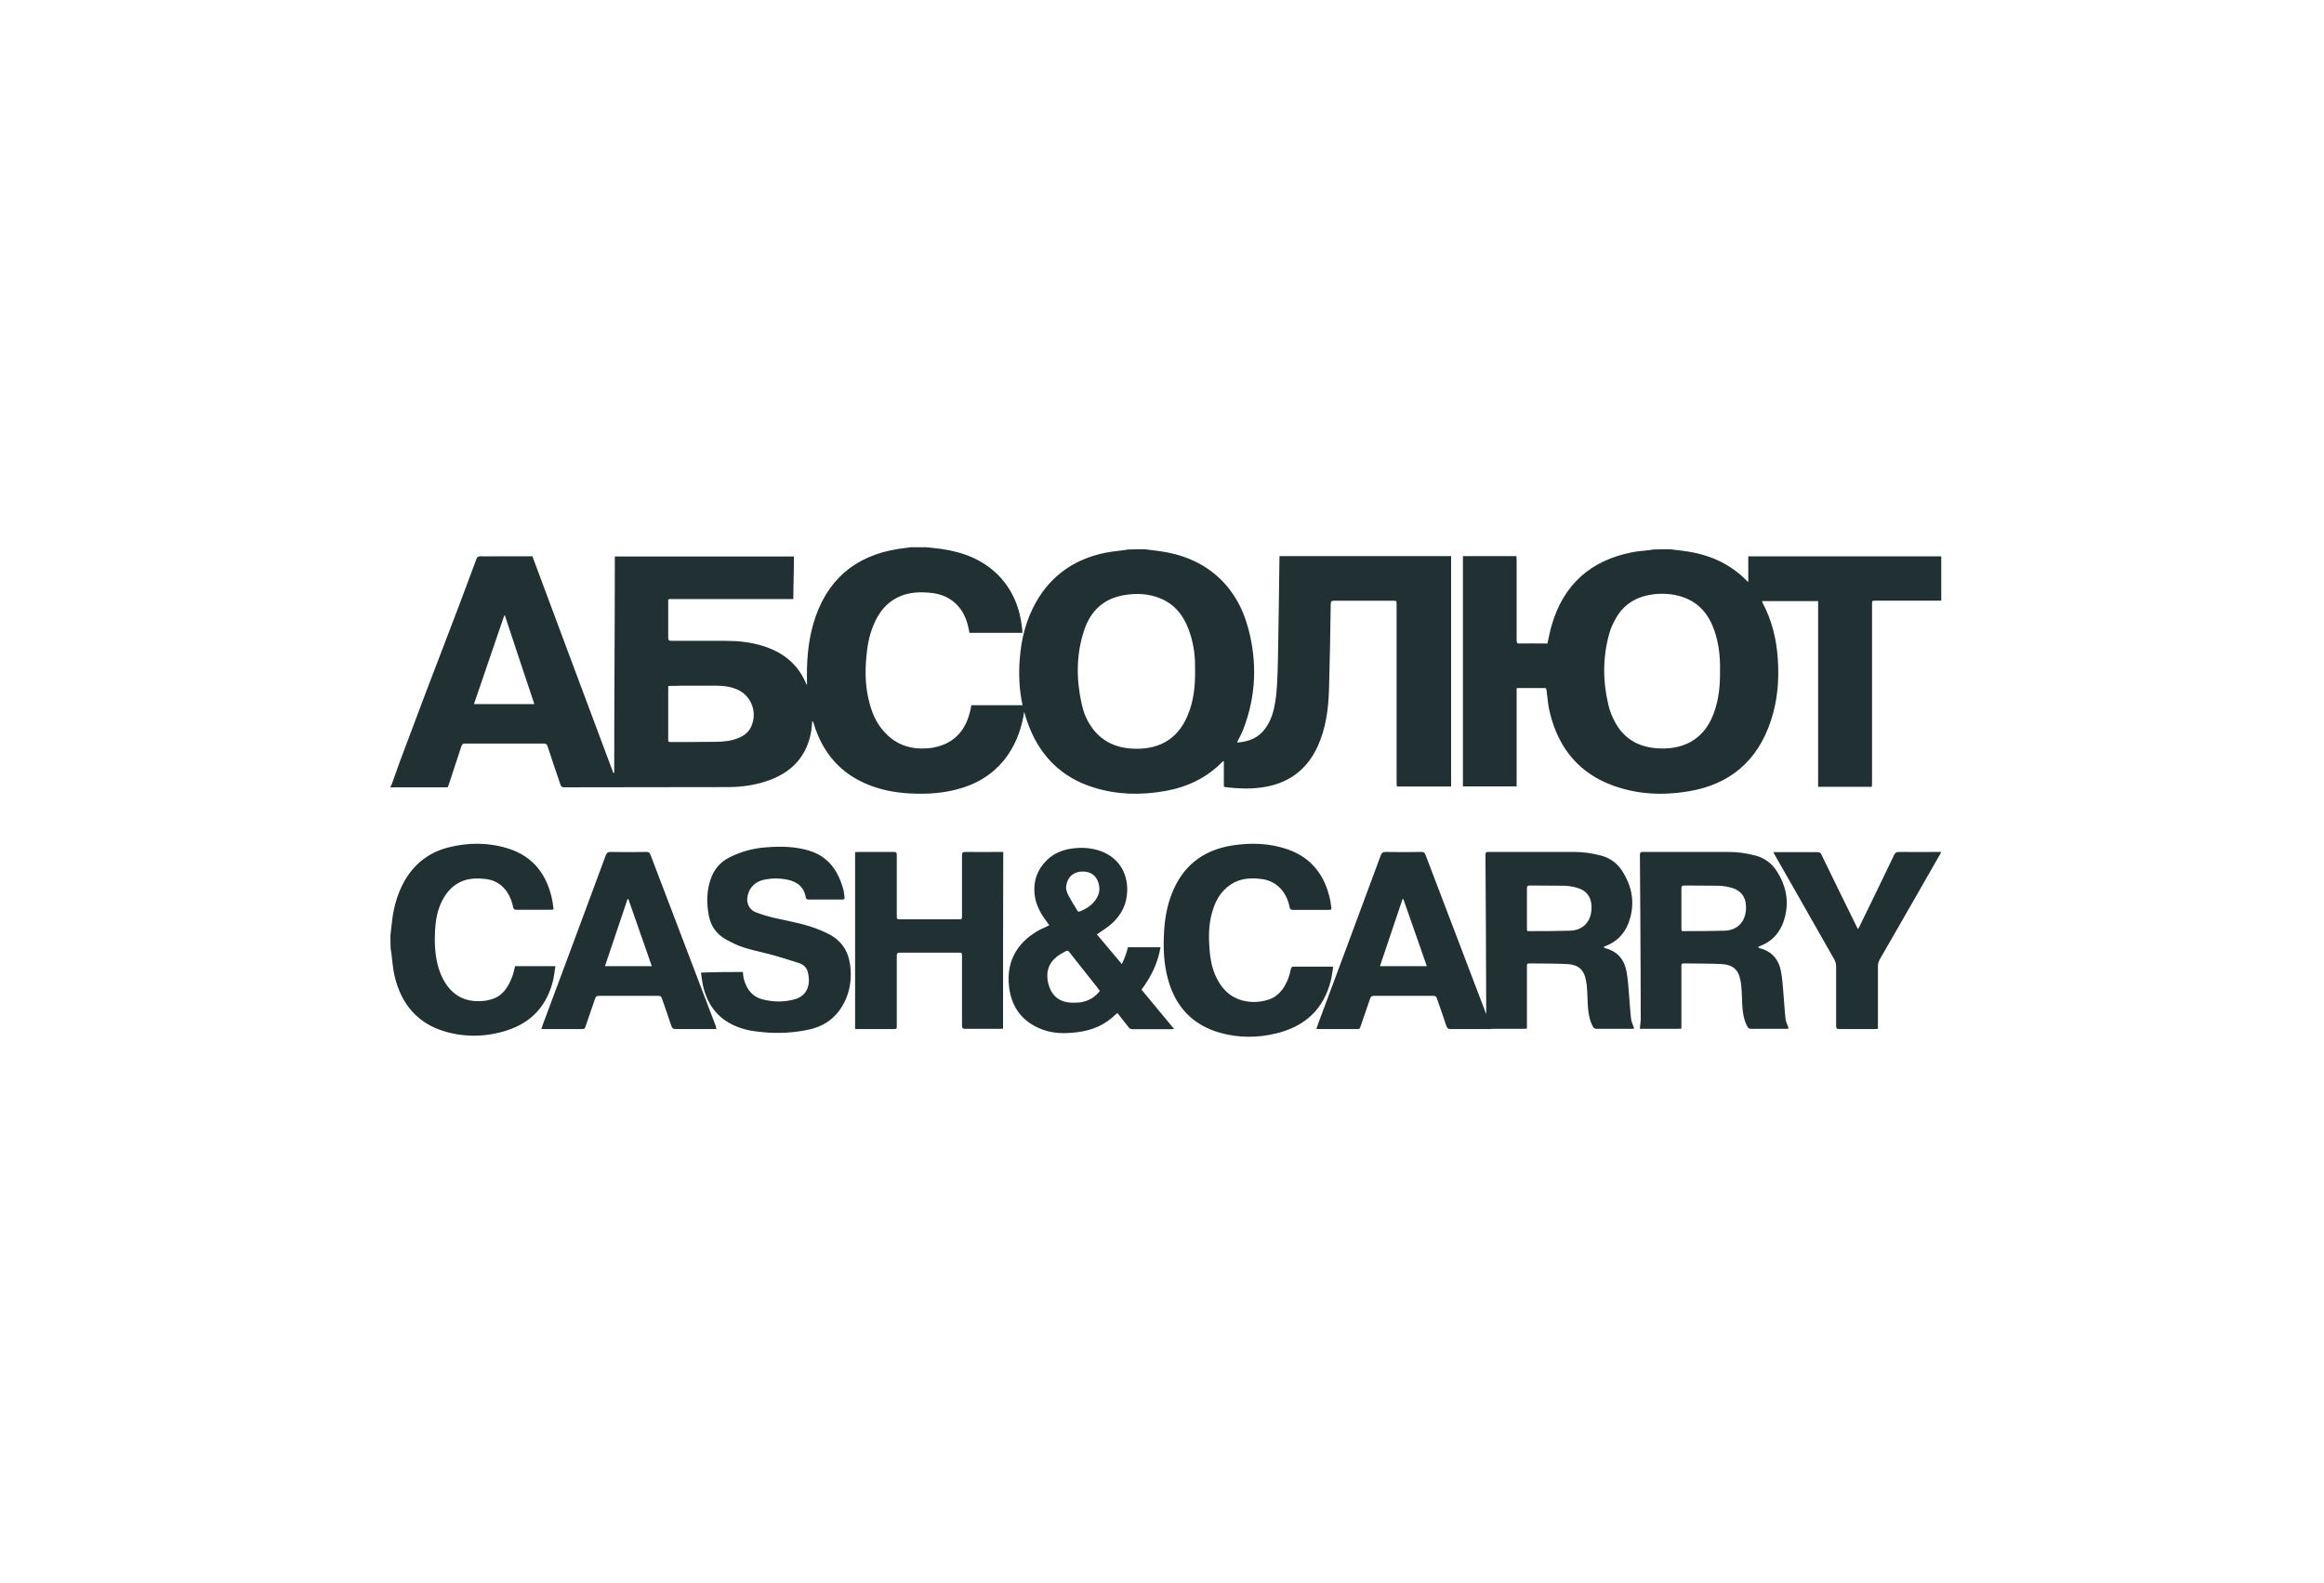 <svg width="301" height="205" viewBox="0 0 301 205" fill="none" xmlns="http://www.w3.org/2000/svg">
<path d="M216.34 71.145C216.945 71.229 217.55 71.284 218.128 71.367C221.263 71.783 224.04 72.949 226.295 75.279C226.322 75.307 226.35 75.308 226.433 75.391V72.061H251.429V77.804H242.904C242.464 77.804 242.464 77.804 242.464 78.275V101.414C242.464 101.58 242.437 101.747 242.437 101.913H235.479V77.859H228.22C228.247 77.943 228.247 77.998 228.274 78.054C229.484 80.329 230.09 82.77 230.255 85.322C230.447 88.069 230.227 90.76 229.347 93.395C227.614 98.584 224.04 101.608 218.705 102.496C215.405 103.051 212.161 102.912 208.971 101.774C204.516 100.165 201.876 96.919 200.748 92.369C200.501 91.426 200.446 90.427 200.309 89.456C200.281 89.29 200.308 89.123 200.061 89.123H196.596C196.541 89.123 196.513 89.151 196.431 89.151V101.857H189.474V72.033H196.403C196.403 72.172 196.431 72.338 196.431 72.505V82.909C196.431 83.27 196.514 83.38 196.871 83.353C197.943 83.325 198.988 83.353 200.061 83.353H200.418C200.61 82.52 200.748 81.743 200.968 80.994C202.508 75.695 206.028 72.588 211.391 71.534C212.188 71.368 213.041 71.34 213.838 71.228C213.948 71.201 214.058 71.173 214.168 71.173C214.883 71.145 215.598 71.145 216.34 71.145ZM121.967 71.107C124.815 71.528 127.386 72.511 129.433 74.644C131.175 76.496 132.088 78.741 132.364 81.267C132.392 81.463 132.391 81.632 132.419 81.828V81.968H125.562C125.506 81.659 125.451 81.351 125.368 81.042C124.76 78.516 122.99 77.001 120.446 76.776C119.147 76.664 117.847 76.692 116.603 77.226C114.861 77.955 113.782 79.331 113.091 81.07C112.566 82.361 112.317 83.736 112.206 85.111C112.04 86.935 112.068 88.731 112.482 90.527C112.842 92.127 113.423 93.615 114.557 94.821C116.077 96.505 117.986 97.094 120.17 96.926C120.889 96.87 121.608 96.701 122.271 96.421C124.152 95.635 125.174 94.091 125.645 92.155C125.7 91.903 125.755 91.621 125.811 91.341H132.44C132.01 89.375 131.913 87.359 132.079 85.328C132.274 82.747 132.886 80.305 134.164 78.029C136.137 74.532 139.139 72.45 143.058 71.617C143.975 71.423 144.892 71.367 145.81 71.228C145.921 71.201 146.032 71.173 146.144 71.173C146.866 71.145 147.561 71.145 148.256 71.145C148.867 71.229 149.479 71.284 150.062 71.367C156.038 72.144 160.151 75.67 161.68 81.415C162.847 85.8 162.681 90.158 161.041 94.433C160.846 94.96 160.568 95.459 160.318 95.959C160.291 96.014 160.262 96.097 160.234 96.181C161.763 96.07 163.014 95.57 163.903 94.321C164.626 93.322 164.96 92.184 165.154 90.99C165.46 89.159 165.46 87.299 165.516 85.439C165.599 81.082 165.654 76.752 165.71 72.394C165.71 72.284 165.71 72.172 165.738 72.033H187.945V101.871H180.913C180.913 101.705 180.886 101.538 180.886 101.399V78.307C180.886 77.807 180.885 77.807 180.385 77.807H172.825C172.464 77.807 172.353 77.89 172.353 78.251C172.297 81.942 172.242 85.606 172.131 89.298C172.047 91.823 171.741 94.322 170.657 96.681C169.212 99.845 166.71 101.566 163.319 102.01C161.847 102.204 160.374 102.148 158.929 101.981C158.79 101.981 158.678 101.926 158.512 101.898V98.568C158.401 98.624 158.344 98.651 158.316 98.679C156.287 100.76 153.759 101.954 150.924 102.454C147.839 103.009 144.781 102.953 141.752 102.037C137.305 100.677 134.469 97.68 132.996 93.322C132.867 92.948 132.753 92.57 132.65 92.191C132.095 96.013 130.007 100.309 124.76 102.006C122.437 102.763 120.087 102.904 117.682 102.764C115.884 102.651 114.114 102.314 112.455 101.641C108.833 100.181 106.538 97.487 105.404 93.755C105.377 93.615 105.321 93.502 105.211 93.362C105.156 93.811 105.128 94.232 105.072 94.681C104.547 97.796 102.75 99.844 99.874 100.967C98.077 101.668 96.169 101.949 94.261 101.949C87.182 101.977 80.131 101.949 73.053 101.978C72.776 101.978 72.665 101.865 72.582 101.612C72.029 99.957 71.449 98.329 70.924 96.674C70.841 96.421 70.73 96.309 70.426 96.309H60.25C59.974 96.309 59.835 96.393 59.752 96.674C59.227 98.301 58.674 99.929 58.148 101.557C58.093 101.697 58.038 101.809 57.982 101.978H50.572V101.894C50.627 101.781 50.683 101.697 50.738 101.585C51.43 99.592 52.176 97.571 52.95 95.551C55.853 87.721 58.838 80.221 61.714 72.392C61.797 72.139 61.935 72.056 62.184 72.056C62.958 72.084 63.704 72.056 64.478 72.056H68.958C72.47 81.513 75.9 90.668 79.439 100.125C79.467 100.125 79.523 100.098 79.551 100.098C79.551 90.668 79.632 81.54 79.632 72.083H102.831C102.831 74.019 102.75 75.653 102.75 77.59H87.071C86.463 77.59 86.546 77.562 86.546 78.123V82.585C86.546 82.922 86.657 83.007 86.961 83.007H93.984C95.616 83.007 97.219 83.174 98.768 83.651C101.201 84.409 103.109 85.784 104.243 88.17C104.326 88.338 104.381 88.507 104.464 88.675C104.491 88.647 104.52 88.647 104.52 88.647V88.339C104.464 85.785 104.63 83.231 105.349 80.762C106.98 75.205 110.658 72.005 116.299 71.107C116.852 71.023 117.377 70.967 117.93 70.883H119.977C120.64 70.967 121.303 71.023 121.967 71.107ZM150.34 77.529C148.756 76.863 147.116 76.808 145.448 77.113C142.864 77.585 141.224 79.195 140.418 81.637C139.362 84.801 139.389 88.021 140.111 91.24C140.334 92.267 140.723 93.211 141.307 94.071C142.557 95.931 144.364 96.819 146.532 96.958C149.673 97.18 152.425 96.042 153.814 92.684C154.593 90.852 154.815 88.909 154.787 86.744C154.815 85.356 154.676 83.802 154.203 82.275C153.564 80.166 152.452 78.418 150.34 77.529ZM217.771 77.277C216.616 76.917 215.405 76.833 214.195 76.972C212.133 77.221 210.428 78.137 209.355 79.968C208.998 80.578 208.668 81.244 208.476 81.91C207.568 85.017 207.568 88.152 208.311 91.287C208.475 92.008 208.75 92.73 209.107 93.395C210.235 95.615 212.105 96.726 214.553 96.92C217.77 97.17 220.63 95.976 221.95 92.425C222.61 90.649 222.802 88.818 222.774 86.82C222.802 85.156 222.637 83.408 222.06 81.716C221.317 79.552 219.998 77.971 217.771 77.277ZM88.261 88.815C87.708 88.844 87.155 88.844 86.574 88.844C86.547 88.928 86.546 88.956 86.546 88.984V95.859C86.546 96.14 86.712 96.112 86.878 96.112C88.813 96.112 90.776 96.112 92.712 96.084C93.707 96.084 94.675 95.972 95.615 95.607C96.362 95.299 96.971 94.85 97.303 94.092C98.16 92.183 97.247 89.966 95.311 89.236C94.454 88.9 93.57 88.815 92.657 88.815H88.261ZM65.311 79.723C64.011 83.539 62.711 87.356 61.384 91.201H69.209C67.909 87.356 66.665 83.539 65.394 79.723H65.311Z" fill="#213033"/>
<path d="M159.466 109.53C161.944 109.128 164.394 109.186 166.788 110.019C169.914 111.109 171.661 113.463 172.309 116.707C172.365 117.023 172.393 117.368 172.449 117.684C172.421 117.712 172.394 117.741 172.394 117.827C172.253 117.827 172.14 117.855 171.999 117.855H167.492C167.183 117.855 167.07 117.769 167.014 117.454C166.704 115.846 165.577 114.066 163.239 113.836C161.887 113.692 160.564 113.779 159.381 114.583C158.057 115.473 157.353 116.793 156.959 118.286C156.537 119.808 156.536 121.358 156.648 122.908C156.733 124.057 156.93 125.205 157.381 126.268C158.085 127.904 159.184 129.138 160.958 129.598C162.056 129.885 163.127 129.828 164.197 129.512C165.577 129.11 166.338 128.018 166.845 126.755C167.014 126.324 167.098 125.865 167.211 125.435C167.239 125.348 167.352 125.205 167.437 125.205H172.28C172.365 125.205 172.478 125.205 172.675 125.233C172.562 125.836 172.506 126.44 172.365 127.014C171.408 130.803 168.957 132.957 165.323 133.847C162.873 134.449 160.395 134.449 157.973 133.76C154.452 132.755 152.227 130.372 151.27 126.812C150.734 124.86 150.65 122.851 150.763 120.812C150.847 119.09 151.128 117.425 151.748 115.817C153.128 112.229 155.72 110.162 159.466 109.53ZM57.975 109.788C60.597 109.103 63.219 109.103 65.814 109.902C69.065 110.93 70.895 113.299 71.551 116.725C71.605 117.038 71.633 117.352 71.688 117.666C71.688 117.695 71.66 117.724 71.66 117.81C71.551 117.81 71.442 117.838 71.333 117.838H66.88C66.607 117.838 66.498 117.752 66.443 117.438C66.116 115.783 65.022 114.042 62.782 113.842C61.963 113.756 61.171 113.756 60.379 113.956C59.15 114.299 58.221 115.069 57.538 116.183C56.828 117.353 56.5 118.609 56.391 119.979C56.254 121.663 56.282 123.347 56.691 124.974C56.992 126.144 57.483 127.228 58.275 128.113C59.45 129.398 60.898 129.797 62.537 129.654C62.919 129.626 63.329 129.541 63.684 129.427C65.131 128.999 65.842 127.828 66.361 126.458C66.525 126.058 66.579 125.601 66.716 125.145H71.934C71.852 125.744 71.769 126.315 71.66 126.886C70.868 130.254 68.847 132.424 65.705 133.451C63.056 134.307 60.352 134.393 57.675 133.622C54.151 132.595 51.992 130.14 51.118 126.458C50.872 125.459 50.818 124.403 50.682 123.375C50.654 123.232 50.627 123.062 50.6 122.919C50.572 122.32 50.572 121.72 50.572 121.12C50.627 120.635 50.682 120.149 50.736 119.664C50.928 117.723 51.419 115.868 52.348 114.185C53.632 111.901 55.516 110.445 57.975 109.788ZM138.783 109.917C140.125 109.719 141.466 109.804 142.753 110.312C145.08 111.246 146.23 113.395 145.956 115.94C145.764 117.665 144.888 118.938 143.602 119.956C143.136 120.324 142.616 120.634 142.068 121.03C143.109 122.274 144.176 123.547 145.299 124.876C145.49 124.452 145.654 124.113 145.764 123.773C145.901 123.434 145.983 123.066 146.093 122.698H150.309C149.953 124.763 149.077 126.544 147.845 128.185C149.241 129.881 150.637 131.55 152.061 133.274C151.924 133.303 151.842 133.303 151.76 133.303H146.667C146.421 133.303 146.284 133.217 146.147 133.02C145.682 132.426 145.216 131.832 144.724 131.21C144.614 131.295 144.56 131.352 144.478 131.408C143.081 132.794 141.411 133.472 139.522 133.698C137.962 133.896 136.428 133.897 134.95 133.331C132.514 132.398 131.063 130.616 130.707 127.93C130.214 124.197 132.103 121.794 134.759 120.38C135.142 120.21 135.526 120.041 135.909 119.843C135.8 119.73 135.744 119.616 135.662 119.503C134.814 118.4 134.129 117.213 133.992 115.771C133.828 114.046 134.376 112.604 135.58 111.416C136.483 110.539 137.579 110.087 138.783 109.917ZM99.292 109.746C101.124 109.607 102.956 109.635 104.732 110.164C107.329 110.916 108.613 112.866 109.27 115.372C109.324 115.623 109.324 115.901 109.379 116.18C109.406 116.43 109.352 116.514 109.079 116.514H104.65C104.569 116.514 104.405 116.402 104.377 116.347C104.186 114.926 103.31 114.23 102.025 113.951C100.959 113.728 99.893 113.729 98.827 113.979C97.87 114.23 97.186 114.815 96.886 115.817C96.558 116.848 96.968 117.823 97.952 118.185C98.827 118.519 99.702 118.769 100.604 118.964C102.545 119.382 104.513 119.744 106.345 120.523C106.673 120.663 106.974 120.803 107.302 120.97C108.969 121.805 109.871 123.169 110.117 125.035C110.309 126.567 110.144 128.071 109.516 129.491C108.586 131.552 107.056 132.833 104.869 133.334C102.874 133.78 100.823 133.891 98.8 133.696C98.007 133.613 97.187 133.529 96.422 133.307C93.497 132.499 91.692 130.605 91.036 127.598C90.927 127.069 90.872 126.539 90.79 125.982C92.649 125.899 94.426 125.898 96.231 125.898C96.231 126.65 96.449 127.318 96.805 127.959C97.242 128.711 97.898 129.213 98.718 129.436C100.112 129.798 101.534 129.825 102.928 129.436C104.705 128.934 105.033 127.29 104.596 125.814C104.432 125.258 103.994 124.896 103.447 124.729C102.19 124.339 100.932 123.921 99.647 123.587C98.171 123.197 96.668 122.946 95.246 122.306C94.836 122.111 94.426 121.916 94.043 121.693C92.758 120.997 92.02 119.883 91.774 118.435C91.501 116.903 91.528 115.372 92.048 113.868C92.485 112.559 93.332 111.612 94.535 111.027C96.039 110.275 97.624 109.857 99.292 109.746ZM83.753 110.35C84.003 110.35 84.115 110.433 84.227 110.656C87.066 118.107 89.905 125.558 92.744 133.009C92.716 133.065 92.744 133.149 92.8 133.288H87.483C87.177 133.288 87.065 133.177 86.954 132.897C86.564 131.698 86.147 130.525 85.73 129.325C85.646 129.074 85.534 128.99 85.284 128.99H77.546C77.267 128.99 77.156 129.102 77.072 129.354C76.655 130.581 76.237 131.781 75.819 133.009C75.764 133.176 75.708 133.288 75.485 133.288H70.28C70.225 133.288 70.197 133.261 70.113 133.261C70.197 133.065 70.253 132.87 70.309 132.702C73.037 125.391 75.764 118.08 78.464 110.769C78.575 110.462 78.742 110.35 79.076 110.35C80.635 110.378 82.194 110.378 83.753 110.35ZM115.763 110.35C116.067 110.35 116.15 110.434 116.15 110.74V118.572C116.15 119.073 116.151 119.073 116.621 119.073H124.125C124.596 119.073 124.596 119.073 124.596 118.6V110.796C124.596 110.461 124.679 110.35 125.039 110.35C126.534 110.377 128.057 110.35 129.553 110.35H129.94C129.913 117.986 129.913 125.596 129.913 133.232C129.775 133.232 129.663 133.261 129.553 133.261H125.012C124.679 133.261 124.596 133.148 124.596 132.842V123.896C124.596 123.394 124.596 123.394 124.098 123.394H116.566C116.234 123.394 116.15 123.477 116.15 123.812V132.814C116.15 133.288 116.15 133.288 115.68 133.288H110.751V110.378C110.862 110.378 110.972 110.35 111.083 110.35H115.763ZM203.897 110.35C205.064 110.35 206.231 110.517 207.371 110.823C208.511 111.13 209.406 111.771 210.058 112.746C211.442 114.864 211.822 117.122 210.927 119.547C210.384 120.968 209.379 122 207.968 122.529C207.887 122.557 207.832 122.585 207.751 122.641C207.751 122.586 207.751 122.642 207.697 122.697C207.805 122.753 207.887 122.808 207.968 122.836C209.542 123.254 210.41 124.341 210.682 125.93C210.817 126.738 210.899 127.575 210.953 128.383C211.062 129.581 211.116 130.78 211.252 131.979C211.306 132.396 211.524 132.787 211.659 133.232C211.551 133.232 211.442 133.26 211.36 133.26H206.802C206.53 133.26 206.395 133.149 206.286 132.926C205.798 132.006 205.689 130.975 205.635 129.943C205.581 128.968 205.607 127.964 205.417 127.017C205.173 125.595 204.413 124.955 203.002 124.871C201.347 124.787 199.691 124.815 198.035 124.787C197.812 124.787 197.771 124.897 197.765 125.034V133.232C197.602 133.232 197.466 133.26 197.33 133.26H193.167C193.171 133.269 193.173 133.279 193.177 133.288H187.86C187.554 133.288 187.442 133.177 187.331 132.897C186.941 131.698 186.524 130.525 186.106 129.325C186.023 129.074 185.911 128.99 185.661 128.99H177.923C177.644 128.99 177.533 129.102 177.449 129.354C177.032 130.581 176.614 131.781 176.196 133.009C176.141 133.176 176.085 133.288 175.862 133.288H170.657C170.602 133.288 170.574 133.261 170.49 133.261C170.574 133.065 170.63 132.87 170.686 132.702C173.413 125.391 176.141 118.08 178.841 110.769C178.952 110.462 179.119 110.35 179.453 110.35C181.012 110.378 182.571 110.378 184.13 110.35C184.38 110.35 184.492 110.433 184.604 110.656C187.234 117.558 189.864 124.461 192.494 131.363C192.487 127.476 192.468 122.363 192.445 118.99C192.418 116.231 192.418 113.499 192.391 110.74C192.391 110.434 192.473 110.35 192.744 110.35H203.897ZM251.429 110.35C251.346 110.517 251.291 110.629 251.208 110.769C248.639 115.261 246.07 119.754 243.474 124.247C243.308 124.554 243.225 124.833 243.225 125.168V133.261C243.087 133.261 242.976 133.288 242.838 133.288H238.225C237.893 133.288 237.811 133.204 237.811 132.869V125.14C237.811 124.861 237.728 124.554 237.59 124.303C235.021 119.754 232.424 115.233 229.855 110.713C229.828 110.629 229.772 110.545 229.689 110.378H235.407C235.656 110.378 235.794 110.461 235.904 110.685C237.396 113.782 238.915 116.852 240.435 119.949C240.49 120.061 240.545 120.173 240.655 120.34C240.738 120.172 240.822 120.06 240.877 119.921C242.369 116.851 243.86 113.81 245.324 110.74C245.462 110.434 245.628 110.35 245.959 110.35C247.644 110.378 249.301 110.35 250.986 110.35H251.429ZM212.395 132.07C212.453 132.632 212.508 133.199 212.507 133.26H212.395V132.07ZM223.905 110.35C225.072 110.35 226.239 110.517 227.379 110.823C228.519 111.13 229.414 111.771 230.065 112.746C231.449 114.864 231.83 117.122 230.935 119.547C230.392 120.968 229.387 122 227.976 122.529C227.894 122.557 227.84 122.585 227.759 122.641C227.759 122.586 227.759 122.642 227.705 122.697C227.813 122.753 227.894 122.808 227.976 122.836C229.549 123.254 230.418 124.341 230.689 125.93C230.825 126.738 230.907 127.575 230.961 128.383C231.069 129.581 231.124 130.78 231.26 131.979C231.314 132.396 231.531 132.787 231.667 133.232C231.558 133.232 231.45 133.26 231.368 133.26H226.81C226.538 133.26 226.402 133.149 226.294 132.926C225.805 132.006 225.697 130.975 225.643 129.943C225.588 128.968 225.615 127.964 225.425 127.017C225.18 125.595 224.421 124.955 223.01 124.871C221.354 124.787 219.698 124.815 218.043 124.787C217.82 124.787 217.779 124.897 217.772 125.034V133.232C217.61 133.232 217.474 133.26 217.338 133.26H212.507C212.504 129.302 212.48 122.948 212.453 118.99C212.426 116.231 212.426 113.499 212.398 110.74C212.398 110.434 212.481 110.35 212.752 110.35H223.905ZM138.428 123.236C138.373 123.151 138.153 123.123 138.071 123.18C137.633 123.434 137.168 123.66 136.785 123.999C135.718 124.876 135.443 126.064 135.771 127.393C136.1 128.721 136.921 129.626 138.29 129.824C138.837 129.909 139.413 129.881 139.987 129.824C140.973 129.655 141.794 129.203 142.451 128.354C142.342 128.213 142.287 128.128 142.205 128.015C140.946 126.431 139.687 124.82 138.428 123.236ZM78.353 125.14H84.421C83.391 122.21 82.389 119.335 81.387 116.461H81.275C80.301 119.335 79.327 122.237 78.353 125.14ZM178.729 125.14H184.798C183.768 122.21 182.766 119.335 181.764 116.461H181.652C180.678 119.335 179.704 122.237 178.729 125.14ZM198.145 114.697C197.846 114.697 197.765 114.781 197.765 115.088V120.216C197.765 120.355 197.791 120.439 197.791 120.578C197.9 120.606 197.981 120.606 198.09 120.606C199.854 120.606 201.618 120.607 203.354 120.551C204.956 120.495 205.987 119.492 206.123 117.875C206.232 116.509 205.716 115.422 204.305 115.004C203.762 114.837 203.192 114.753 202.622 114.726C201.13 114.698 199.637 114.725 198.145 114.697ZM218.152 114.697C217.854 114.697 217.772 114.781 217.772 115.088V120.216C217.772 120.355 217.799 120.439 217.799 120.578C217.907 120.606 217.989 120.606 218.098 120.606C219.862 120.606 221.626 120.607 223.362 120.551C224.963 120.495 225.995 119.492 226.131 117.875C226.239 116.509 225.724 115.422 224.312 115.004C223.77 114.837 223.2 114.753 222.63 114.726C221.137 114.698 219.645 114.725 218.152 114.697ZM140.316 112.886C139.112 112.857 138.126 113.565 138.071 115.063C138.126 115.261 138.18 115.658 138.372 115.969C138.755 116.676 139.167 117.354 139.577 118.005C139.605 118.061 139.769 118.117 139.851 118.061C140.562 117.778 141.247 117.382 141.74 116.76C142.205 116.194 142.479 115.544 142.369 114.809C142.205 113.621 141.466 112.914 140.316 112.886Z" fill="#213033"/>
</svg>
